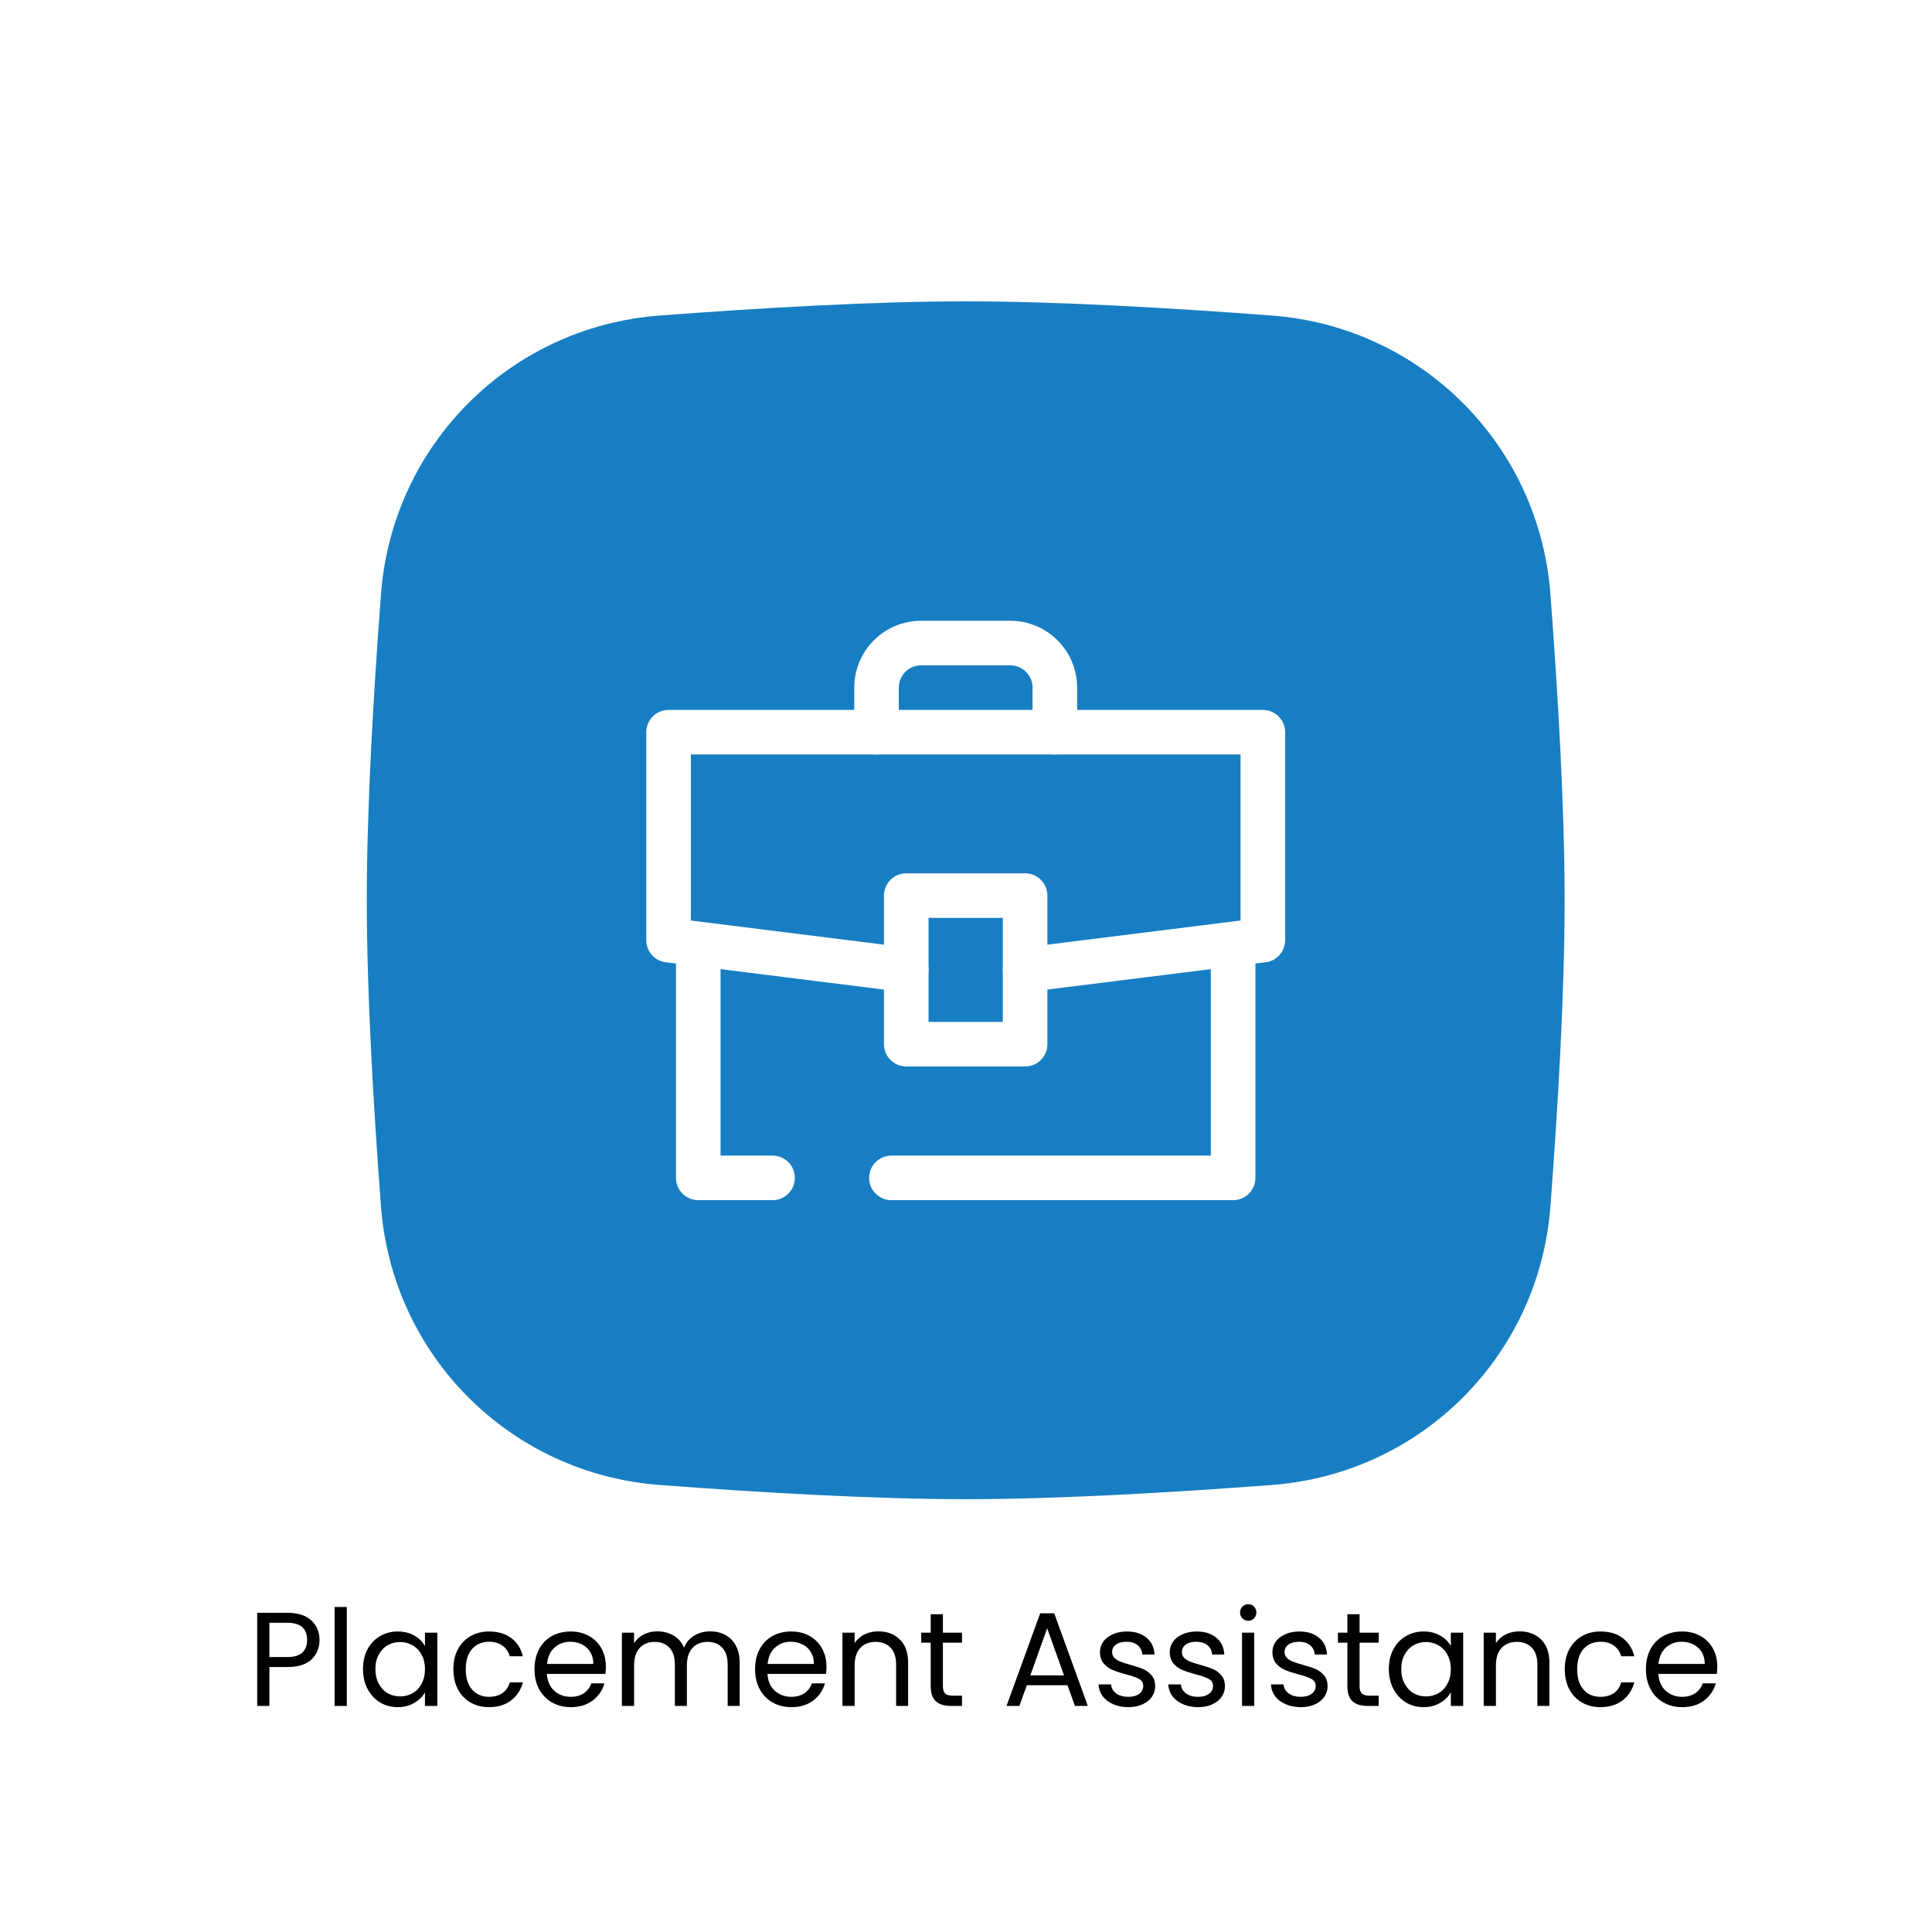 <svg xmlns="http://www.w3.org/2000/svg" xmlns:xlink="http://www.w3.org/1999/xlink" width="600" zoomAndPan="magnify" viewBox="0 0 450 450" height="600" preserveAspectRatio="xMidYMid meet" version="1.0"><defs><g/><clipPath id="33c4ff35c7"><path d="M 85.434 70.188 L 364.434 70.188 L 364.434 349.188 L 85.434 349.188 Z M 85.434 70.188 " clip-rule="nonzero"/></clipPath></defs><rect x="-45" width="540" fill="#ffffff" y="-45" height="540" fill-opacity="1"/><rect x="-45" width="540" fill="#ffffff" y="-45" height="540" fill-opacity="1"/><rect x="-45" width="540" fill="#ffffff" y="-45" height="540" fill-opacity="1"/><g clip-path="url(#33c4ff35c7)"><path fill="#177ec3" d="M 88.742 138.371 C 91.375 103.578 118.824 76.129 153.613 73.496 C 177.094 71.719 203.523 70.188 224.934 70.188 C 246.34 70.188 272.77 71.719 296.25 73.496 C 331.039 76.129 358.488 103.578 361.121 138.371 C 362.902 161.852 364.434 188.277 364.434 209.688 C 364.434 231.098 362.902 257.523 361.121 281.004 C 358.488 315.793 331.039 343.242 296.25 345.879 C 272.77 347.656 246.34 349.188 224.934 349.188 C 203.523 349.188 177.094 347.656 153.613 345.879 C 118.824 343.242 91.375 315.793 88.742 281.004 C 86.961 257.523 85.434 231.098 85.434 209.688 C 85.434 188.277 86.961 161.852 88.742 138.371 Z M 88.742 138.371 " fill-opacity="1" fill-rule="nonzero"/></g><path fill="#ffffff" d="M 150.531 170.539 C 150.531 167.672 152.855 165.352 155.723 165.352 L 294.141 165.352 C 297.008 165.352 299.332 167.672 299.332 170.539 L 299.332 218.988 C 299.332 221.605 297.383 223.812 294.785 224.137 L 239.418 231.059 C 236.574 231.414 233.98 229.395 233.621 226.551 C 233.266 223.707 235.285 221.113 238.129 220.758 L 288.949 214.406 L 288.949 175.73 L 160.914 175.73 L 160.914 214.406 L 211.734 220.758 C 214.578 221.113 216.598 223.707 216.242 226.551 C 215.883 229.395 213.289 231.414 210.445 231.059 L 155.078 224.137 C 152.48 223.812 150.531 221.605 150.531 218.988 Z M 150.531 170.539 " fill-opacity="1" fill-rule="evenodd"/><path fill="#ffffff" d="M 205.895 208.605 C 205.895 205.738 208.219 203.414 211.086 203.414 L 238.77 203.414 C 241.637 203.414 243.961 205.738 243.961 208.605 L 243.961 243.211 C 243.961 246.078 241.637 248.402 238.77 248.402 L 211.086 248.402 C 208.219 248.402 205.895 246.078 205.895 243.211 Z M 216.277 213.797 L 216.277 238.02 L 233.578 238.02 L 233.578 213.797 Z M 216.277 213.797 " fill-opacity="1" fill-rule="evenodd"/><path fill="#ffffff" d="M 198.977 160.16 C 198.977 151.559 205.945 144.586 214.547 144.586 L 235.309 144.586 C 243.91 144.586 250.883 151.559 250.883 160.16 L 250.883 170.539 C 250.883 173.406 248.559 175.73 245.691 175.73 C 242.824 175.73 240.5 173.406 240.5 170.539 L 240.5 160.16 C 240.5 157.293 238.176 154.969 235.309 154.969 L 214.547 154.969 C 211.68 154.969 209.355 157.293 209.355 160.16 L 209.355 170.539 C 209.355 173.406 207.031 175.73 204.164 175.73 C 201.301 175.73 198.977 173.406 198.977 170.539 Z M 198.977 160.16 " fill-opacity="1" fill-rule="evenodd"/><path fill="#ffffff" d="M 162.645 217.254 C 165.508 217.254 167.832 219.578 167.832 222.445 L 167.832 269.164 L 179.945 269.164 C 182.812 269.164 185.137 271.488 185.137 274.355 C 185.137 277.219 182.812 279.543 179.945 279.543 L 162.645 279.543 C 159.777 279.543 157.453 277.219 157.453 274.355 L 157.453 222.445 C 157.453 219.578 159.777 217.254 162.645 217.254 Z M 287.219 217.254 C 290.086 217.254 292.41 219.578 292.41 222.445 L 292.41 274.355 C 292.41 277.219 290.086 279.543 287.219 279.543 L 207.629 279.543 C 204.762 279.543 202.438 277.219 202.438 274.355 C 202.438 271.488 204.762 269.164 207.629 269.164 L 282.027 269.164 L 282.027 222.445 C 282.027 219.578 284.352 217.254 287.219 217.254 Z M 287.219 217.254 " fill-opacity="1" fill-rule="evenodd"/><g fill="#000000" fill-opacity="1"><g transform="translate(57.516, 397.348)"><g><path d="M 16.906 -15.359 C 16.906 -13.547 16.285 -12.039 15.047 -10.844 C 13.816 -9.656 11.938 -9.062 9.406 -9.062 L 5.234 -9.062 L 5.234 0 L 2.391 0 L 2.391 -21.703 L 9.406 -21.703 C 11.852 -21.703 13.711 -21.109 14.984 -19.922 C 16.266 -18.742 16.906 -17.223 16.906 -15.359 Z M 9.406 -11.391 C 10.977 -11.391 12.141 -11.734 12.891 -12.422 C 13.641 -13.109 14.016 -14.086 14.016 -15.359 C 14.016 -18.035 12.477 -19.375 9.406 -19.375 L 5.234 -19.375 L 5.234 -11.391 Z M 9.406 -11.391 "/></g></g></g><g fill="#000000" fill-opacity="1"><g transform="translate(75.544, 397.348)"><g><path d="M 5.234 -23.047 L 5.234 0 L 2.391 0 L 2.391 -23.047 Z M 5.234 -23.047 "/></g></g></g><g fill="#000000" fill-opacity="1"><g transform="translate(83.203, 397.348)"><g><path d="M 1.344 -8.594 C 1.344 -10.332 1.691 -11.863 2.391 -13.188 C 3.098 -14.508 4.066 -15.531 5.297 -16.25 C 6.535 -16.977 7.914 -17.344 9.438 -17.344 C 10.926 -17.344 12.223 -17.02 13.328 -16.375 C 14.43 -15.738 15.25 -14.93 15.781 -13.953 L 15.781 -17.062 L 18.656 -17.062 L 18.656 0 L 15.781 0 L 15.781 -3.172 C 15.227 -2.18 14.395 -1.359 13.281 -0.703 C 12.164 -0.047 10.875 0.281 9.406 0.281 C 7.883 0.281 6.508 -0.094 5.281 -0.844 C 4.062 -1.594 3.098 -2.641 2.391 -3.984 C 1.691 -5.336 1.344 -6.875 1.344 -8.594 Z M 15.781 -8.562 C 15.781 -9.852 15.52 -10.973 15 -11.922 C 14.488 -12.879 13.789 -13.613 12.906 -14.125 C 12.02 -14.633 11.051 -14.891 10 -14.891 C 8.938 -14.891 7.969 -14.641 7.094 -14.141 C 6.227 -13.641 5.535 -12.91 5.016 -11.953 C 4.492 -11.004 4.234 -9.883 4.234 -8.594 C 4.234 -7.289 4.492 -6.156 5.016 -5.188 C 5.535 -4.219 6.227 -3.477 7.094 -2.969 C 7.969 -2.469 8.938 -2.219 10 -2.219 C 11.051 -2.219 12.02 -2.469 12.906 -2.969 C 13.789 -3.477 14.488 -4.219 15 -5.188 C 15.52 -6.156 15.781 -7.281 15.781 -8.562 Z M 15.781 -8.562 "/></g></g></g><g fill="#000000" fill-opacity="1"><g transform="translate(104.252, 397.348)"><g><path d="M 1.344 -8.562 C 1.344 -10.32 1.691 -11.863 2.391 -13.188 C 3.098 -14.508 4.078 -15.531 5.328 -16.25 C 6.586 -16.977 8.031 -17.344 9.656 -17.344 C 11.75 -17.344 13.473 -16.832 14.828 -15.812 C 16.191 -14.801 17.094 -13.391 17.531 -11.578 L 14.484 -11.578 C 14.191 -12.617 13.625 -13.441 12.781 -14.047 C 11.938 -14.648 10.895 -14.953 9.656 -14.953 C 8.031 -14.953 6.719 -14.395 5.719 -13.281 C 4.727 -12.164 4.234 -10.594 4.234 -8.562 C 4.234 -6.508 4.727 -4.922 5.719 -3.797 C 6.719 -2.68 8.031 -2.125 9.656 -2.125 C 10.895 -2.125 11.93 -2.41 12.766 -2.984 C 13.598 -3.566 14.172 -4.398 14.484 -5.484 L 17.531 -5.484 C 17.07 -3.734 16.156 -2.332 14.781 -1.281 C 13.414 -0.238 11.707 0.281 9.656 0.281 C 8.031 0.281 6.586 -0.082 5.328 -0.812 C 4.078 -1.539 3.098 -2.566 2.391 -3.891 C 1.691 -5.223 1.344 -6.781 1.344 -8.562 Z M 1.344 -8.562 "/></g></g></g><g fill="#000000" fill-opacity="1"><g transform="translate(123.152, 397.348)"><g><path d="M 17.969 -9.188 C 17.969 -8.645 17.938 -8.07 17.875 -7.469 L 4.234 -7.469 C 4.336 -5.789 4.91 -4.477 5.953 -3.531 C 7.004 -2.594 8.281 -2.125 9.781 -2.125 C 11 -2.125 12.02 -2.406 12.844 -2.969 C 13.664 -3.539 14.242 -4.305 14.578 -5.266 L 17.625 -5.266 C 17.164 -3.617 16.25 -2.281 14.875 -1.25 C 13.508 -0.227 11.812 0.281 9.781 0.281 C 8.156 0.281 6.703 -0.082 5.422 -0.812 C 4.148 -1.539 3.148 -2.57 2.422 -3.906 C 1.703 -5.25 1.344 -6.801 1.344 -8.562 C 1.344 -10.32 1.691 -11.867 2.391 -13.203 C 3.098 -14.535 4.086 -15.555 5.359 -16.266 C 6.641 -16.984 8.113 -17.344 9.781 -17.344 C 11.395 -17.344 12.82 -16.988 14.062 -16.281 C 15.312 -15.582 16.273 -14.613 16.953 -13.375 C 17.629 -12.133 17.969 -10.738 17.969 -9.188 Z M 15.047 -9.781 C 15.047 -10.852 14.805 -11.781 14.328 -12.562 C 13.848 -13.344 13.195 -13.938 12.375 -14.344 C 11.551 -14.75 10.645 -14.953 9.656 -14.953 C 8.219 -14.953 6.992 -14.492 5.984 -13.578 C 4.984 -12.66 4.41 -11.395 4.266 -9.781 Z M 15.047 -9.781 "/></g></g></g><g fill="#000000" fill-opacity="1"><g transform="translate(142.457, 397.348)"><g><path d="M 22.922 -17.375 C 24.242 -17.375 25.426 -17.098 26.469 -16.547 C 27.508 -15.992 28.328 -15.164 28.922 -14.062 C 29.523 -12.969 29.828 -11.633 29.828 -10.062 L 29.828 0 L 27.031 0 L 27.031 -9.656 C 27.031 -11.352 26.609 -12.656 25.766 -13.562 C 24.922 -14.469 23.785 -14.922 22.359 -14.922 C 20.879 -14.922 19.703 -14.445 18.828 -13.5 C 17.961 -12.551 17.531 -11.188 17.531 -9.406 L 17.531 0 L 14.734 0 L 14.734 -9.656 C 14.734 -11.352 14.312 -12.656 13.469 -13.562 C 12.625 -14.469 11.488 -14.922 10.062 -14.922 C 8.582 -14.922 7.406 -14.445 6.531 -13.5 C 5.664 -12.551 5.234 -11.188 5.234 -9.406 L 5.234 0 L 2.391 0 L 2.391 -17.062 L 5.234 -17.062 L 5.234 -14.609 C 5.797 -15.492 6.547 -16.176 7.484 -16.656 C 8.43 -17.133 9.477 -17.375 10.625 -17.375 C 12.051 -17.375 13.312 -17.051 14.406 -16.406 C 15.508 -15.77 16.332 -14.828 16.875 -13.578 C 17.352 -14.785 18.141 -15.719 19.234 -16.375 C 20.336 -17.039 21.566 -17.375 22.922 -17.375 Z M 22.922 -17.375 "/></g></g></g><g fill="#000000" fill-opacity="1"><g transform="translate(174.527, 397.348)"><g><path d="M 17.969 -9.188 C 17.969 -8.645 17.938 -8.07 17.875 -7.469 L 4.234 -7.469 C 4.336 -5.789 4.91 -4.477 5.953 -3.531 C 7.004 -2.594 8.281 -2.125 9.781 -2.125 C 11 -2.125 12.02 -2.406 12.844 -2.969 C 13.664 -3.539 14.242 -4.305 14.578 -5.266 L 17.625 -5.266 C 17.164 -3.617 16.25 -2.281 14.875 -1.25 C 13.508 -0.227 11.812 0.281 9.781 0.281 C 8.156 0.281 6.703 -0.082 5.422 -0.812 C 4.148 -1.539 3.148 -2.57 2.422 -3.906 C 1.703 -5.25 1.344 -6.801 1.344 -8.562 C 1.344 -10.32 1.691 -11.867 2.391 -13.203 C 3.098 -14.535 4.086 -15.555 5.359 -16.266 C 6.641 -16.984 8.113 -17.344 9.781 -17.344 C 11.395 -17.344 12.82 -16.988 14.062 -16.281 C 15.312 -15.582 16.273 -14.613 16.953 -13.375 C 17.629 -12.133 17.969 -10.738 17.969 -9.188 Z M 15.047 -9.781 C 15.047 -10.852 14.805 -11.781 14.328 -12.562 C 13.848 -13.344 13.195 -13.938 12.375 -14.344 C 11.551 -14.75 10.645 -14.953 9.656 -14.953 C 8.219 -14.953 6.992 -14.492 5.984 -13.578 C 4.984 -12.66 4.41 -11.395 4.266 -9.781 Z M 15.047 -9.781 "/></g></g></g><g fill="#000000" fill-opacity="1"><g transform="translate(193.832, 397.348)"><g><path d="M 10.719 -17.375 C 12.789 -17.375 14.469 -16.742 15.75 -15.484 C 17.039 -14.234 17.688 -12.426 17.688 -10.062 L 17.688 0 L 14.891 0 L 14.891 -9.656 C 14.891 -11.352 14.461 -12.656 13.609 -13.562 C 12.754 -14.469 11.594 -14.922 10.125 -14.922 C 8.625 -14.922 7.43 -14.453 6.547 -13.516 C 5.672 -12.578 5.234 -11.219 5.234 -9.438 L 5.234 0 L 2.391 0 L 2.391 -17.062 L 5.234 -17.062 L 5.234 -14.641 C 5.797 -15.504 6.555 -16.176 7.516 -16.656 C 8.484 -17.133 9.551 -17.375 10.719 -17.375 Z M 10.719 -17.375 "/></g></g></g><g fill="#000000" fill-opacity="1"><g transform="translate(213.76, 397.348)"><g><path d="M 5.859 -14.734 L 5.859 -4.672 C 5.859 -3.836 6.031 -3.25 6.375 -2.906 C 6.727 -2.562 7.344 -2.391 8.219 -2.391 L 10.312 -2.391 L 10.312 0 L 7.75 0 C 6.176 0 4.992 -0.363 4.203 -1.094 C 3.41 -1.82 3.016 -3.016 3.016 -4.672 L 3.016 -14.734 L 0.812 -14.734 L 0.812 -17.062 L 3.016 -17.062 L 3.016 -21.359 L 5.859 -21.359 L 5.859 -17.062 L 10.312 -17.062 L 10.312 -14.734 Z M 5.859 -14.734 "/></g></g></g><g fill="#000000" fill-opacity="1"><g transform="translate(225.093, 397.348)"><g/></g></g><g fill="#000000" fill-opacity="1"><g transform="translate(233.407, 397.348)"><g><path d="M 15.234 -4.828 L 5.766 -4.828 L 4.016 0 L 1.031 0 L 8.875 -21.578 L 12.141 -21.578 L 19.969 0 L 16.969 0 Z M 14.422 -7.125 L 10.5 -18.094 L 6.578 -7.125 Z M 14.422 -7.125 "/></g></g></g><g fill="#000000" fill-opacity="1"><g transform="translate(254.393, 397.348)"><g><path d="M 8.438 0.281 C 7.133 0.281 5.961 0.055 4.922 -0.391 C 3.879 -0.836 3.055 -1.457 2.453 -2.25 C 1.859 -3.051 1.531 -3.973 1.469 -5.016 L 4.391 -5.016 C 4.473 -4.16 4.875 -3.461 5.594 -2.922 C 6.312 -2.391 7.25 -2.125 8.406 -2.125 C 9.488 -2.125 10.336 -2.359 10.953 -2.828 C 11.578 -3.305 11.891 -3.91 11.891 -4.641 C 11.891 -5.391 11.555 -5.941 10.891 -6.297 C 10.234 -6.66 9.207 -7.02 7.812 -7.375 C 6.551 -7.707 5.52 -8.047 4.719 -8.391 C 3.914 -8.734 3.227 -9.242 2.656 -9.922 C 2.094 -10.598 1.812 -11.484 1.812 -12.578 C 1.812 -13.453 2.066 -14.25 2.578 -14.969 C 3.098 -15.695 3.836 -16.273 4.797 -16.703 C 5.754 -17.129 6.844 -17.344 8.062 -17.344 C 9.957 -17.344 11.484 -16.863 12.641 -15.906 C 13.805 -14.957 14.43 -13.648 14.516 -11.984 L 11.672 -11.984 C 11.609 -12.879 11.25 -13.598 10.594 -14.141 C 9.945 -14.68 9.07 -14.953 7.969 -14.953 C 6.957 -14.953 6.148 -14.734 5.547 -14.297 C 4.941 -13.859 4.641 -13.285 4.641 -12.578 C 4.641 -12.016 4.82 -11.551 5.188 -11.188 C 5.551 -10.832 6.004 -10.547 6.547 -10.328 C 7.098 -10.109 7.863 -9.863 8.844 -9.594 C 10.07 -9.258 11.066 -8.93 11.828 -8.609 C 12.598 -8.285 13.258 -7.801 13.812 -7.156 C 14.363 -6.52 14.648 -5.68 14.672 -4.641 C 14.672 -3.703 14.41 -2.859 13.891 -2.109 C 13.367 -1.367 12.633 -0.785 11.688 -0.359 C 10.75 0.066 9.664 0.281 8.438 0.281 Z M 8.438 0.281 "/></g></g></g><g fill="#000000" fill-opacity="1"><g transform="translate(270.646, 397.348)"><g><path d="M 8.438 0.281 C 7.133 0.281 5.961 0.055 4.922 -0.391 C 3.879 -0.836 3.055 -1.457 2.453 -2.25 C 1.859 -3.051 1.531 -3.973 1.469 -5.016 L 4.391 -5.016 C 4.473 -4.16 4.875 -3.461 5.594 -2.922 C 6.312 -2.391 7.25 -2.125 8.406 -2.125 C 9.488 -2.125 10.336 -2.359 10.953 -2.828 C 11.578 -3.305 11.891 -3.91 11.891 -4.641 C 11.891 -5.391 11.555 -5.941 10.891 -6.297 C 10.234 -6.66 9.207 -7.02 7.812 -7.375 C 6.551 -7.707 5.52 -8.047 4.719 -8.391 C 3.914 -8.734 3.227 -9.242 2.656 -9.922 C 2.094 -10.598 1.812 -11.484 1.812 -12.578 C 1.812 -13.453 2.066 -14.25 2.578 -14.969 C 3.098 -15.695 3.836 -16.273 4.797 -16.703 C 5.754 -17.129 6.844 -17.344 8.062 -17.344 C 9.957 -17.344 11.484 -16.863 12.641 -15.906 C 13.805 -14.957 14.43 -13.648 14.516 -11.984 L 11.672 -11.984 C 11.609 -12.879 11.25 -13.598 10.594 -14.141 C 9.945 -14.68 9.07 -14.953 7.969 -14.953 C 6.957 -14.953 6.148 -14.734 5.547 -14.297 C 4.941 -13.859 4.641 -13.285 4.641 -12.578 C 4.641 -12.016 4.82 -11.551 5.188 -11.188 C 5.551 -10.832 6.004 -10.547 6.547 -10.328 C 7.098 -10.109 7.863 -9.863 8.844 -9.594 C 10.07 -9.258 11.066 -8.93 11.828 -8.609 C 12.598 -8.285 13.258 -7.801 13.812 -7.156 C 14.363 -6.52 14.648 -5.68 14.672 -4.641 C 14.672 -3.703 14.41 -2.859 13.891 -2.109 C 13.367 -1.367 12.633 -0.785 11.688 -0.359 C 10.75 0.066 9.664 0.281 8.438 0.281 Z M 8.438 0.281 "/></g></g></g><g fill="#000000" fill-opacity="1"><g transform="translate(286.9, 397.348)"><g><path d="M 3.859 -19.844 C 3.316 -19.844 2.859 -20.023 2.484 -20.391 C 2.117 -20.766 1.938 -21.223 1.938 -21.766 C 1.938 -22.305 2.117 -22.766 2.484 -23.141 C 2.859 -23.516 3.316 -23.703 3.859 -23.703 C 4.379 -23.703 4.82 -23.516 5.188 -23.141 C 5.551 -22.766 5.734 -22.305 5.734 -21.766 C 5.734 -21.223 5.551 -20.766 5.188 -20.391 C 4.82 -20.023 4.379 -19.844 3.859 -19.844 Z M 5.234 -17.062 L 5.234 0 L 2.391 0 L 2.391 -17.062 Z M 5.234 -17.062 "/></g></g></g><g fill="#000000" fill-opacity="1"><g transform="translate(294.559, 397.348)"><g><path d="M 8.438 0.281 C 7.133 0.281 5.961 0.055 4.922 -0.391 C 3.879 -0.836 3.055 -1.457 2.453 -2.25 C 1.859 -3.051 1.531 -3.973 1.469 -5.016 L 4.391 -5.016 C 4.473 -4.16 4.875 -3.461 5.594 -2.922 C 6.312 -2.391 7.25 -2.125 8.406 -2.125 C 9.488 -2.125 10.336 -2.359 10.953 -2.828 C 11.578 -3.305 11.891 -3.91 11.891 -4.641 C 11.891 -5.391 11.555 -5.941 10.891 -6.297 C 10.234 -6.66 9.207 -7.02 7.812 -7.375 C 6.551 -7.707 5.52 -8.047 4.719 -8.391 C 3.914 -8.734 3.227 -9.242 2.656 -9.922 C 2.094 -10.598 1.812 -11.484 1.812 -12.578 C 1.812 -13.453 2.066 -14.25 2.578 -14.969 C 3.098 -15.695 3.836 -16.273 4.797 -16.703 C 5.754 -17.129 6.844 -17.344 8.062 -17.344 C 9.957 -17.344 11.484 -16.863 12.641 -15.906 C 13.805 -14.957 14.43 -13.648 14.516 -11.984 L 11.672 -11.984 C 11.609 -12.879 11.25 -13.598 10.594 -14.141 C 9.945 -14.68 9.07 -14.953 7.969 -14.953 C 6.957 -14.953 6.148 -14.734 5.547 -14.297 C 4.941 -13.859 4.641 -13.285 4.641 -12.578 C 4.641 -12.016 4.82 -11.551 5.188 -11.188 C 5.551 -10.832 6.004 -10.547 6.547 -10.328 C 7.098 -10.109 7.863 -9.863 8.844 -9.594 C 10.07 -9.258 11.066 -8.93 11.828 -8.609 C 12.598 -8.285 13.258 -7.801 13.812 -7.156 C 14.363 -6.52 14.648 -5.68 14.672 -4.641 C 14.672 -3.703 14.41 -2.859 13.891 -2.109 C 13.367 -1.367 12.633 -0.785 11.688 -0.359 C 10.75 0.066 9.664 0.281 8.438 0.281 Z M 8.438 0.281 "/></g></g></g><g fill="#000000" fill-opacity="1"><g transform="translate(310.813, 397.348)"><g><path d="M 5.859 -14.734 L 5.859 -4.672 C 5.859 -3.836 6.031 -3.25 6.375 -2.906 C 6.727 -2.562 7.344 -2.391 8.219 -2.391 L 10.312 -2.391 L 10.312 0 L 7.75 0 C 6.176 0 4.992 -0.363 4.203 -1.094 C 3.41 -1.82 3.016 -3.016 3.016 -4.672 L 3.016 -14.734 L 0.812 -14.734 L 0.812 -17.062 L 3.016 -17.062 L 3.016 -21.359 L 5.859 -21.359 L 5.859 -17.062 L 10.312 -17.062 L 10.312 -14.734 Z M 5.859 -14.734 "/></g></g></g><g fill="#000000" fill-opacity="1"><g transform="translate(322.146, 397.348)"><g><path d="M 1.344 -8.594 C 1.344 -10.332 1.691 -11.863 2.391 -13.188 C 3.098 -14.508 4.066 -15.531 5.297 -16.25 C 6.535 -16.977 7.914 -17.344 9.438 -17.344 C 10.926 -17.344 12.223 -17.02 13.328 -16.375 C 14.43 -15.738 15.25 -14.93 15.781 -13.953 L 15.781 -17.062 L 18.656 -17.062 L 18.656 0 L 15.781 0 L 15.781 -3.172 C 15.227 -2.18 14.395 -1.359 13.281 -0.703 C 12.164 -0.047 10.875 0.281 9.406 0.281 C 7.883 0.281 6.508 -0.094 5.281 -0.844 C 4.062 -1.594 3.098 -2.641 2.391 -3.984 C 1.691 -5.336 1.344 -6.875 1.344 -8.594 Z M 15.781 -8.562 C 15.781 -9.852 15.52 -10.973 15 -11.922 C 14.488 -12.879 13.789 -13.613 12.906 -14.125 C 12.02 -14.633 11.051 -14.891 10 -14.891 C 8.938 -14.891 7.969 -14.641 7.094 -14.141 C 6.227 -13.641 5.535 -12.91 5.016 -11.953 C 4.492 -11.004 4.234 -9.883 4.234 -8.594 C 4.234 -7.289 4.492 -6.156 5.016 -5.188 C 5.535 -4.219 6.227 -3.477 7.094 -2.969 C 7.969 -2.469 8.938 -2.219 10 -2.219 C 11.051 -2.219 12.02 -2.469 12.906 -2.969 C 13.789 -3.477 14.488 -4.219 15 -5.188 C 15.52 -6.156 15.781 -7.281 15.781 -8.562 Z M 15.781 -8.562 "/></g></g></g><g fill="#000000" fill-opacity="1"><g transform="translate(343.195, 397.348)"><g><path d="M 10.719 -17.375 C 12.789 -17.375 14.469 -16.742 15.75 -15.484 C 17.039 -14.234 17.688 -12.426 17.688 -10.062 L 17.688 0 L 14.891 0 L 14.891 -9.656 C 14.891 -11.352 14.461 -12.656 13.609 -13.562 C 12.754 -14.469 11.594 -14.922 10.125 -14.922 C 8.625 -14.922 7.43 -14.453 6.547 -13.516 C 5.672 -12.578 5.234 -11.219 5.234 -9.438 L 5.234 0 L 2.391 0 L 2.391 -17.062 L 5.234 -17.062 L 5.234 -14.641 C 5.797 -15.504 6.555 -16.176 7.516 -16.656 C 8.484 -17.133 9.551 -17.375 10.719 -17.375 Z M 10.719 -17.375 "/></g></g></g><g fill="#000000" fill-opacity="1"><g transform="translate(363.122, 397.348)"><g><path d="M 1.344 -8.562 C 1.344 -10.32 1.691 -11.863 2.391 -13.188 C 3.098 -14.508 4.078 -15.531 5.328 -16.25 C 6.586 -16.977 8.031 -17.344 9.656 -17.344 C 11.75 -17.344 13.473 -16.832 14.828 -15.812 C 16.191 -14.801 17.094 -13.391 17.531 -11.578 L 14.484 -11.578 C 14.191 -12.617 13.625 -13.441 12.781 -14.047 C 11.938 -14.648 10.895 -14.953 9.656 -14.953 C 8.031 -14.953 6.719 -14.395 5.719 -13.281 C 4.727 -12.164 4.234 -10.594 4.234 -8.562 C 4.234 -6.508 4.727 -4.922 5.719 -3.797 C 6.719 -2.68 8.031 -2.125 9.656 -2.125 C 10.895 -2.125 11.93 -2.41 12.766 -2.984 C 13.598 -3.566 14.172 -4.398 14.484 -5.484 L 17.531 -5.484 C 17.07 -3.734 16.156 -2.332 14.781 -1.281 C 13.414 -0.238 11.707 0.281 9.656 0.281 C 8.031 0.281 6.586 -0.082 5.328 -0.812 C 4.078 -1.539 3.098 -2.566 2.391 -3.891 C 1.691 -5.223 1.344 -6.781 1.344 -8.562 Z M 1.344 -8.562 "/></g></g></g><g fill="#000000" fill-opacity="1"><g transform="translate(382.022, 397.348)"><g><path d="M 17.969 -9.188 C 17.969 -8.645 17.938 -8.07 17.875 -7.469 L 4.234 -7.469 C 4.336 -5.789 4.91 -4.477 5.953 -3.531 C 7.004 -2.594 8.281 -2.125 9.781 -2.125 C 11 -2.125 12.02 -2.406 12.844 -2.969 C 13.664 -3.539 14.242 -4.305 14.578 -5.266 L 17.625 -5.266 C 17.164 -3.617 16.25 -2.281 14.875 -1.25 C 13.508 -0.227 11.812 0.281 9.781 0.281 C 8.156 0.281 6.703 -0.082 5.422 -0.812 C 4.148 -1.539 3.148 -2.57 2.422 -3.906 C 1.703 -5.25 1.344 -6.801 1.344 -8.562 C 1.344 -10.32 1.691 -11.867 2.391 -13.203 C 3.098 -14.535 4.086 -15.555 5.359 -16.266 C 6.641 -16.984 8.113 -17.344 9.781 -17.344 C 11.395 -17.344 12.82 -16.988 14.062 -16.281 C 15.312 -15.582 16.273 -14.613 16.953 -13.375 C 17.629 -12.133 17.969 -10.738 17.969 -9.188 Z M 15.047 -9.781 C 15.047 -10.852 14.805 -11.781 14.328 -12.562 C 13.848 -13.344 13.195 -13.938 12.375 -14.344 C 11.551 -14.75 10.645 -14.953 9.656 -14.953 C 8.219 -14.953 6.992 -14.492 5.984 -13.578 C 4.984 -12.66 4.41 -11.395 4.266 -9.781 Z M 15.047 -9.781 "/></g></g></g></svg>
